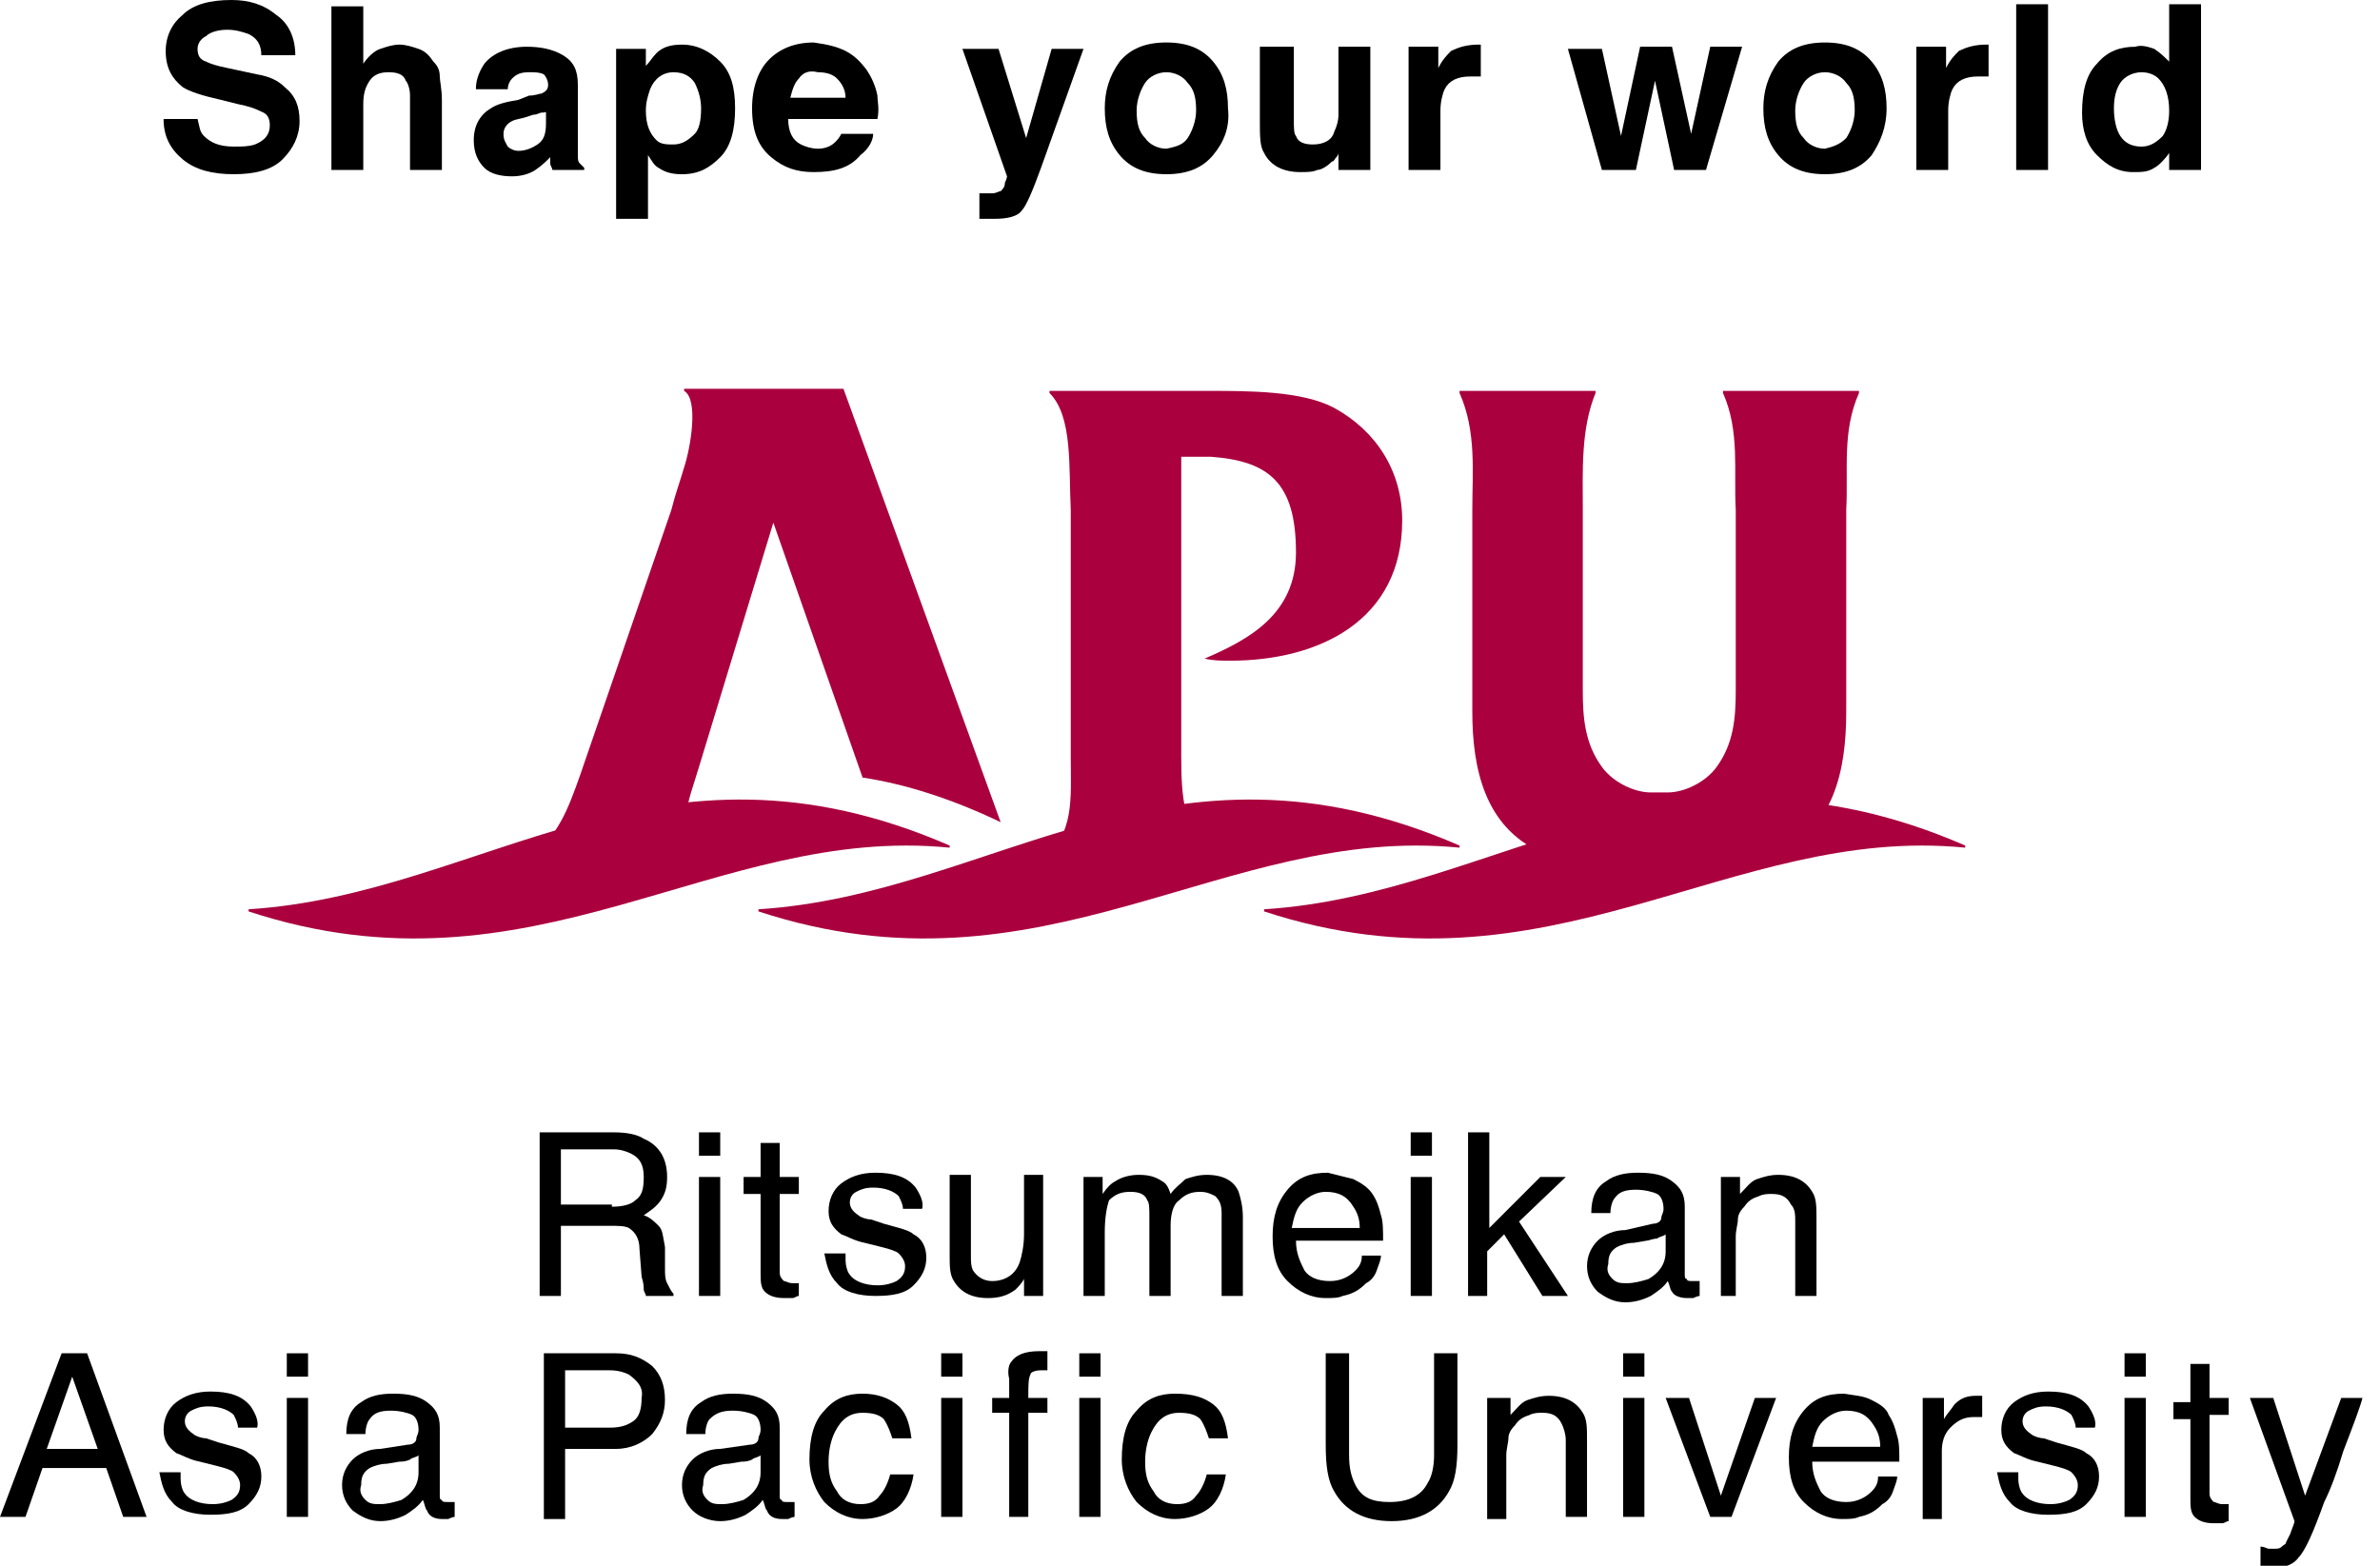 <svg width="152" height="100" viewBox="0 0 152 100" fill="none" xmlns="http://www.w3.org/2000/svg">
<g clip-path="url(#clip0_5_2)">
<path d="M12.618 7.598C12.754 8.141 12.754 8.412 13.025 8.684C13.432 9.091 13.975 9.362 14.925 9.362C15.468 9.362 15.875 9.362 16.282 9.227C16.96 8.955 17.232 8.548 17.232 8.005C17.232 7.598 17.096 7.327 16.825 7.191C16.282 6.92 15.875 6.784 15.196 6.649L14.111 6.377C12.89 6.106 12.075 5.834 11.668 5.563C10.99 5.02 10.583 4.342 10.583 3.256C10.583 2.307 10.99 1.493 11.668 0.95C12.347 0.271 13.432 0 14.789 0C15.875 0 16.825 0.271 17.639 0.95C18.453 1.493 18.86 2.442 18.86 3.528H16.689C16.689 2.849 16.417 2.442 15.875 2.171C15.468 2.035 15.061 1.9 14.518 1.9C13.975 1.9 13.432 2.035 13.161 2.307C12.89 2.442 12.618 2.714 12.618 3.121C12.618 3.528 12.754 3.799 13.161 3.935C13.432 4.071 13.839 4.206 14.518 4.342L16.417 4.749C17.232 4.885 17.774 5.156 18.181 5.563C18.86 6.106 19.131 6.784 19.131 7.734C19.131 8.684 18.724 9.498 18.046 10.176C17.367 10.855 16.282 11.126 14.925 11.126C13.568 11.126 12.482 10.855 11.668 10.176C10.854 9.498 10.447 8.684 10.447 7.598H12.618Z" fill="black"/>
<path d="M26.729 3.121C27.136 3.256 27.407 3.528 27.679 3.935C27.95 4.206 28.086 4.478 28.086 4.885C28.086 5.156 28.222 5.699 28.222 6.377V10.855H26.186V6.106C26.186 5.699 26.051 5.292 25.915 5.156C25.779 4.749 25.372 4.613 24.829 4.613C24.287 4.613 23.88 4.749 23.608 5.156C23.337 5.563 23.201 5.97 23.201 6.649V10.855H21.166V0.407H23.201V4.07C23.473 3.663 23.88 3.256 24.287 3.121C24.694 2.985 25.101 2.849 25.508 2.849C25.915 2.849 26.322 2.985 26.729 3.121Z" fill="black"/>
<path d="M33.785 6.106C34.192 6.106 34.463 5.97 34.599 5.97C34.87 5.834 35.006 5.699 35.006 5.427C35.006 5.156 34.87 4.885 34.734 4.749C34.463 4.613 34.192 4.613 33.785 4.613C33.242 4.613 32.971 4.749 32.699 5.02C32.563 5.156 32.428 5.427 32.428 5.699H30.392C30.392 5.02 30.664 4.478 30.935 4.071C31.478 3.392 32.428 2.985 33.649 2.985C34.463 2.985 35.277 3.121 35.956 3.528C36.634 3.935 36.905 4.478 36.905 5.427V8.955C36.905 9.227 36.905 9.498 36.905 9.905C36.905 10.176 36.905 10.312 37.041 10.448C37.177 10.583 37.177 10.583 37.312 10.719V10.855H35.277C35.277 10.719 35.142 10.583 35.142 10.448C35.142 10.312 35.142 10.176 35.142 10.041C34.87 10.312 34.599 10.583 34.192 10.855C33.785 11.126 33.242 11.262 32.699 11.262C32.021 11.262 31.342 11.126 30.935 10.719C30.528 10.312 30.257 9.769 30.257 8.955C30.257 8.005 30.664 7.327 31.342 6.92C31.749 6.649 32.292 6.513 33.106 6.377L33.785 6.106ZM35.006 7.056C34.87 7.191 34.734 7.191 34.599 7.191C34.463 7.191 34.327 7.327 34.056 7.327L33.649 7.463C33.242 7.598 32.971 7.598 32.699 7.734C32.428 7.87 32.156 8.141 32.156 8.548C32.156 8.955 32.292 9.091 32.428 9.362C32.563 9.498 32.835 9.634 33.106 9.634C33.513 9.634 33.92 9.498 34.327 9.227C34.734 8.955 34.87 8.548 34.87 7.87V7.056H35.006Z" fill="black"/>
<path d="M45.997 3.935C46.676 4.614 46.947 5.564 46.947 6.92C46.947 8.277 46.676 9.363 45.997 10.041C45.319 10.72 44.64 11.127 43.555 11.127C42.876 11.127 42.469 10.991 42.062 10.72C41.791 10.584 41.655 10.313 41.384 9.906V13.976H39.349V3.121H41.248V4.207C41.52 3.935 41.655 3.664 41.927 3.393C42.334 2.986 42.876 2.85 43.555 2.85C44.505 2.85 45.319 3.257 45.997 3.935ZM44.369 5.292C44.098 4.885 43.691 4.614 43.012 4.614C42.334 4.614 41.791 5.021 41.52 5.699C41.384 6.106 41.248 6.513 41.248 7.056C41.248 8.006 41.52 8.549 41.927 8.956C42.198 9.227 42.605 9.227 43.012 9.227C43.555 9.227 43.962 8.956 44.369 8.549C44.64 8.277 44.776 7.735 44.776 6.92C44.776 6.378 44.64 5.835 44.369 5.292Z" fill="black"/>
<path d="M54.002 3.256C54.545 3.528 54.952 3.935 55.359 4.478C55.63 4.885 55.902 5.427 56.038 6.106C56.038 6.513 56.173 6.92 56.038 7.598H50.339C50.339 8.412 50.61 8.955 51.153 9.227C51.424 9.362 51.831 9.498 52.238 9.498C52.645 9.498 53.053 9.362 53.324 9.091C53.459 8.955 53.595 8.82 53.731 8.548H55.766C55.766 8.955 55.495 9.498 54.952 9.905C54.274 10.719 53.324 10.991 51.967 10.991C50.882 10.991 50.067 10.719 49.253 10.041C48.439 9.362 48.032 8.412 48.032 6.92C48.032 5.563 48.439 4.478 49.118 3.799C49.796 3.121 50.746 2.714 51.967 2.714C52.917 2.849 53.459 2.985 54.002 3.256ZM51.017 5.02C50.746 5.292 50.61 5.699 50.474 6.242H54.002C54.002 5.699 53.731 5.292 53.459 5.02C53.188 4.749 52.781 4.613 52.238 4.613C51.696 4.478 51.288 4.613 51.017 5.02Z" fill="black"/>
<path d="M62.55 12.347H62.822C62.957 12.347 63.229 12.347 63.364 12.347C63.636 12.347 63.772 12.212 63.907 12.212C64.043 12.076 64.178 11.94 64.178 11.669C64.314 11.398 64.314 11.262 64.314 11.262L61.465 3.121H63.772L65.535 8.82L67.164 3.121H69.199L66.485 10.719C65.942 12.212 65.535 13.162 65.264 13.433C64.993 13.84 64.314 13.976 63.5 13.976C63.364 13.976 63.229 13.976 63.093 13.976C62.957 13.976 62.822 13.976 62.55 13.976V12.347V12.347Z" fill="black"/>
<path d="M77.477 9.904C76.798 10.719 75.848 11.126 74.492 11.126C73.135 11.126 72.185 10.719 71.506 9.904C70.828 9.09 70.557 8.141 70.557 6.919C70.557 5.834 70.828 4.884 71.506 3.934C72.185 3.12 73.135 2.713 74.492 2.713C75.848 2.713 76.798 3.12 77.477 3.934C78.155 4.748 78.426 5.698 78.426 6.919C78.562 8.141 78.155 9.09 77.477 9.904ZM75.848 8.819C76.12 8.412 76.391 7.733 76.391 7.055C76.391 6.241 76.255 5.698 75.848 5.291C75.577 4.884 75.034 4.613 74.492 4.613C73.949 4.613 73.406 4.884 73.135 5.291C72.863 5.698 72.592 6.377 72.592 7.055C72.592 7.869 72.728 8.412 73.135 8.819C73.406 9.226 73.949 9.497 74.492 9.497C75.17 9.362 75.577 9.226 75.848 8.819Z" fill="black"/>
<path d="M82.633 2.985V7.734C82.633 8.141 82.633 8.548 82.769 8.684C82.904 9.091 83.311 9.227 83.854 9.227C84.532 9.227 85.075 8.955 85.211 8.412C85.347 8.141 85.482 7.734 85.482 7.327V2.985H87.517V10.855H85.482V9.769C85.482 9.769 85.482 9.905 85.347 10.041C85.211 10.176 85.211 10.312 85.075 10.312C84.804 10.583 84.397 10.855 84.125 10.855C83.854 10.991 83.447 10.991 83.04 10.991C81.954 10.991 81.14 10.583 80.733 9.769C80.462 9.362 80.462 8.684 80.462 7.734V2.985H82.633Z" fill="black"/>
<path d="M94.436 2.849H94.572V4.885C94.436 4.885 94.301 4.885 94.165 4.885C94.029 4.885 94.029 4.885 93.894 4.885C93.079 4.885 92.537 5.156 92.265 5.699C92.13 5.97 91.994 6.513 91.994 7.056V10.855H89.959V2.985H91.858V4.342C92.13 3.799 92.401 3.528 92.672 3.256C93.215 2.985 93.758 2.849 94.436 2.849C94.436 2.849 94.301 2.849 94.436 2.849Z" fill="black"/>
<path d="M104.748 2.985H106.783L108.005 8.548L109.226 2.985H111.261L108.954 10.855H106.919L105.698 5.156L104.477 10.855H102.306L100.135 3.121H102.306L103.527 8.684L104.748 2.985Z" fill="black"/>
<path d="M119.538 9.905C118.86 10.719 117.91 11.126 116.553 11.126C115.196 11.126 114.246 10.719 113.568 9.905C112.89 9.091 112.618 8.141 112.618 6.92C112.618 5.834 112.89 4.885 113.568 3.935C114.246 3.121 115.196 2.714 116.553 2.714C117.91 2.714 118.86 3.121 119.538 3.935C120.217 4.749 120.488 5.699 120.488 6.92C120.488 8.141 120.081 9.091 119.538 9.905ZM117.91 8.82C118.181 8.412 118.453 7.734 118.453 7.056C118.453 6.242 118.317 5.699 117.91 5.292C117.639 4.885 117.096 4.613 116.553 4.613C116.01 4.613 115.468 4.885 115.196 5.292C114.925 5.699 114.653 6.377 114.653 7.056C114.653 7.87 114.789 8.412 115.196 8.82C115.468 9.227 116.01 9.498 116.553 9.498C117.096 9.362 117.503 9.227 117.91 8.82Z" fill="black"/>
<path d="M126.865 2.849H127.001V4.885C126.865 4.885 126.73 4.885 126.594 4.885C126.458 4.885 126.458 4.885 126.322 4.885C125.508 4.885 124.966 5.156 124.694 5.699C124.559 5.97 124.423 6.513 124.423 7.056V10.855H122.388V2.985H124.287V4.342C124.559 3.799 124.83 3.528 125.101 3.256C125.644 2.985 126.187 2.849 126.865 2.849C126.865 2.849 126.73 2.849 126.865 2.849Z" fill="black"/>
<path d="M130.8 10.855H128.765V0.272H130.8V10.855Z" fill="black"/>
<path d="M137.585 3.121C137.992 3.393 138.263 3.664 138.535 3.935V0.272H140.57V10.855H138.535V9.77C138.263 10.177 137.856 10.584 137.585 10.72C137.178 10.991 136.771 10.991 136.228 10.991C135.278 10.991 134.6 10.584 133.921 9.905C133.243 9.227 132.972 8.277 132.972 7.192C132.972 5.835 133.243 4.749 133.921 4.071C134.6 3.257 135.414 2.986 136.364 2.986C136.771 2.85 137.178 2.986 137.585 3.121ZM138.128 8.684C138.399 8.277 138.535 7.734 138.535 7.056C138.535 6.106 138.263 5.428 137.856 5.021C137.585 4.749 137.178 4.614 136.771 4.614C136.228 4.614 135.685 4.885 135.414 5.292C135.143 5.699 135.007 6.242 135.007 6.92C135.007 7.599 135.143 8.277 135.414 8.684C135.685 9.091 136.092 9.363 136.771 9.363C137.314 9.363 137.721 9.091 138.128 8.684Z" fill="black"/>
<path d="M34.465 72.32H39.214C40.028 72.32 40.706 72.456 41.113 72.727C42.063 73.134 42.606 73.948 42.606 75.17C42.606 75.848 42.47 76.255 42.199 76.662C41.928 77.069 41.52 77.341 41.113 77.612C41.52 77.748 41.792 78.019 42.063 78.29C42.335 78.562 42.335 78.969 42.47 79.647V81.004C42.47 81.411 42.47 81.683 42.606 81.954C42.742 82.225 42.877 82.497 43.013 82.632V82.768H41.249C41.249 82.632 41.113 82.497 41.113 82.361C41.113 82.225 41.113 81.954 40.978 81.547L40.842 79.783C40.842 79.105 40.571 78.697 40.164 78.426C39.892 78.29 39.485 78.29 38.943 78.29H35.822V82.768H34.465V72.32V72.32ZM39.078 77.069C39.757 77.069 40.299 76.933 40.571 76.662C40.978 76.391 41.113 75.984 41.113 75.17C41.113 74.356 40.842 73.948 40.299 73.677C40.028 73.541 39.621 73.406 39.214 73.406H35.822V76.933H39.078V77.069Z" fill="black"/>
<path d="M44.64 72.32H45.997V73.813H44.64V72.32ZM44.64 75.17H45.997V82.768H44.64V75.17Z" fill="black"/>
<path d="M48.44 72.998H49.797V75.169H51.018V76.255H49.797V81.275C49.797 81.546 49.933 81.682 50.068 81.818C50.204 81.818 50.34 81.953 50.611 81.953H50.747C50.882 81.953 50.882 81.953 51.018 81.953V82.767C50.882 82.767 50.747 82.903 50.611 82.903C50.475 82.903 50.34 82.903 50.068 82.903C49.526 82.903 49.118 82.767 48.847 82.496C48.576 82.225 48.576 81.818 48.576 81.275V76.255H47.49V75.169H48.576V72.998H48.44Z" fill="black"/>
<path d="M54.003 80.461C54.003 80.868 54.139 81.276 54.275 81.411C54.546 81.818 55.224 82.09 56.039 82.09C56.581 82.09 56.988 81.954 57.26 81.818C57.667 81.547 57.803 81.276 57.803 80.868C57.803 80.597 57.667 80.326 57.395 80.054C57.26 79.919 56.853 79.783 56.31 79.647L55.224 79.376C54.546 79.24 54.139 78.969 53.732 78.833C53.189 78.426 52.918 78.019 52.918 77.341C52.918 76.662 53.189 75.984 53.732 75.577C54.275 75.17 54.953 74.898 55.903 74.898C57.124 74.898 57.938 75.17 58.481 75.848C58.752 76.255 59.024 76.798 58.888 77.205H57.667C57.667 76.934 57.531 76.662 57.395 76.391C57.124 76.12 56.581 75.848 55.767 75.848C55.224 75.848 54.953 75.984 54.682 76.12C54.41 76.255 54.275 76.527 54.275 76.798C54.275 77.069 54.41 77.341 54.818 77.612C54.953 77.748 55.36 77.883 55.632 77.883L56.446 78.155C57.395 78.426 58.074 78.562 58.345 78.833C58.888 79.105 59.159 79.647 59.159 80.326C59.159 81.004 58.888 81.547 58.345 82.09C57.803 82.632 56.988 82.768 55.903 82.768C54.817 82.768 53.868 82.497 53.461 81.954C52.918 81.411 52.782 80.733 52.647 80.054H54.003V80.461Z" fill="black"/>
<path d="M62.008 75.169V80.19C62.008 80.597 62.008 80.868 62.144 81.14C62.415 81.547 62.822 81.818 63.365 81.818C64.179 81.818 64.858 81.411 65.129 80.597C65.265 80.19 65.4 79.511 65.4 78.833V75.034H66.621V82.768H65.4V81.682C65.265 81.954 64.993 82.225 64.858 82.361C64.315 82.768 63.772 82.904 63.094 82.904C62.008 82.904 61.33 82.496 60.923 81.818C60.651 81.411 60.651 80.868 60.651 80.19V75.034H62.008V75.169Z" fill="black"/>
<path d="M69.199 75.17H70.42V76.255C70.692 75.848 70.963 75.577 71.234 75.441C71.642 75.17 72.184 75.034 72.727 75.034C73.406 75.034 73.812 75.17 74.22 75.441C74.491 75.577 74.627 75.848 74.762 76.255C75.034 75.848 75.441 75.577 75.712 75.305C76.119 75.17 76.526 75.034 77.069 75.034C78.154 75.034 78.833 75.441 79.104 76.119C79.24 76.526 79.376 77.069 79.376 77.748V82.768H78.019V77.476C78.019 76.933 77.883 76.662 77.612 76.391C77.34 76.255 77.069 76.119 76.662 76.119C76.119 76.119 75.712 76.255 75.305 76.662C74.898 76.933 74.762 77.612 74.762 78.29V82.768H73.406V77.748C73.406 77.205 73.406 76.798 73.27 76.662C73.134 76.255 72.727 76.119 72.184 76.119C71.642 76.119 71.234 76.255 70.827 76.662C70.692 77.069 70.556 77.748 70.556 78.697V82.768H69.199V75.17Z" fill="black"/>
<path d="M86.432 75.305C86.975 75.577 87.382 75.848 87.654 76.255C87.925 76.662 88.061 77.069 88.196 77.612C88.332 78.019 88.332 78.562 88.332 79.24H82.769C82.769 80.054 83.04 80.597 83.312 81.14C83.583 81.547 84.126 81.818 84.94 81.818C85.618 81.818 86.161 81.547 86.568 81.14C86.84 80.868 86.975 80.597 86.975 80.19H88.196C88.196 80.461 88.061 80.733 87.925 81.14C87.789 81.547 87.518 81.818 87.246 81.954C86.84 82.361 86.432 82.632 85.754 82.768C85.483 82.904 85.076 82.904 84.668 82.904C83.719 82.904 82.905 82.497 82.226 81.818C81.548 81.14 81.276 80.19 81.276 78.969C81.276 77.748 81.548 76.798 82.226 75.984C82.905 75.17 83.719 74.898 84.804 74.898C85.347 75.034 85.89 75.17 86.432 75.305ZM86.84 78.426C86.84 77.883 86.704 77.476 86.432 77.069C86.025 76.391 85.483 76.12 84.668 76.12C84.126 76.12 83.583 76.391 83.176 76.798C82.769 77.205 82.633 77.748 82.498 78.426H86.84Z" fill="black"/>
<path d="M90.095 72.32H91.452V73.813H90.095V72.32ZM90.095 75.17H91.452V82.768H90.095V75.17Z" fill="black"/>
<path d="M93.894 72.32H95.115V78.426L98.371 75.17H99.999L97.014 78.019L100.135 82.768H98.507L96.064 78.833L94.979 79.919V82.768H93.758V72.32H93.894Z" fill="black"/>
<path d="M105.564 78.155C105.835 78.155 106.106 78.019 106.106 77.748C106.106 77.612 106.242 77.476 106.242 77.205C106.242 76.798 106.106 76.391 105.835 76.255C105.564 76.12 105.021 75.984 104.478 75.984C103.8 75.984 103.393 76.12 103.121 76.527C102.986 76.662 102.85 77.069 102.85 77.476H101.629C101.629 76.527 101.9 75.848 102.579 75.441C103.121 75.034 103.8 74.898 104.614 74.898C105.564 74.898 106.242 75.034 106.785 75.441C107.328 75.848 107.599 76.255 107.599 77.069V81.411C107.599 81.547 107.599 81.683 107.735 81.683C107.735 81.818 107.87 81.818 108.142 81.818H108.277C108.413 81.818 108.413 81.818 108.549 81.818V82.768C108.413 82.768 108.142 82.904 108.142 82.904C108.006 82.904 107.87 82.904 107.735 82.904C107.328 82.904 106.921 82.768 106.785 82.497C106.649 82.361 106.649 82.09 106.513 81.818C106.242 82.225 105.835 82.497 105.428 82.768C104.885 83.04 104.343 83.175 103.8 83.175C103.121 83.175 102.579 82.904 102.036 82.497C101.629 82.09 101.357 81.547 101.357 80.868C101.357 80.19 101.629 79.647 102.036 79.24C102.443 78.833 103.121 78.562 103.8 78.562L105.564 78.155ZM102.986 81.683C103.257 81.954 103.528 81.954 103.935 81.954C104.343 81.954 104.885 81.818 105.292 81.683C105.971 81.276 106.378 80.733 106.378 79.919V78.833C106.242 78.969 105.971 78.969 105.835 79.105C105.564 79.105 105.292 79.24 105.157 79.24L104.343 79.376C103.935 79.376 103.528 79.512 103.257 79.647C102.85 79.919 102.714 80.19 102.714 80.733C102.579 81.14 102.714 81.411 102.986 81.683Z" fill="black"/>
<path d="M109.905 75.17H111.126V76.255C111.533 75.848 111.805 75.441 112.212 75.306C112.619 75.17 113.026 75.034 113.569 75.034C114.654 75.034 115.333 75.441 115.74 76.12C116.011 76.527 116.011 77.07 116.011 77.884V82.768H114.654V78.019C114.654 77.612 114.654 77.205 114.383 76.934C114.112 76.391 113.704 76.255 113.162 76.255C112.89 76.255 112.619 76.255 112.348 76.391C111.941 76.527 111.669 76.663 111.398 77.07C111.126 77.341 110.991 77.612 110.991 77.884C110.991 78.155 110.855 78.562 110.855 78.969V82.768H109.905V75.17Z" fill="black"/>
<path d="M3.935 86.431H5.563L9.362 96.879H7.87L6.784 93.758H2.714L1.628 96.879H0L3.935 86.431ZM6.242 92.537L4.613 87.924L2.985 92.537H6.242Z" fill="black"/>
<path d="M11.535 94.437C11.535 94.844 11.67 95.251 11.806 95.387C12.077 95.794 12.756 96.065 13.57 96.065C14.113 96.065 14.52 95.929 14.791 95.794C15.198 95.522 15.334 95.251 15.334 94.844C15.334 94.573 15.198 94.301 14.927 94.03C14.791 93.894 14.384 93.758 13.841 93.623L12.756 93.351C12.077 93.216 11.67 92.944 11.263 92.809C10.72 92.401 10.449 91.995 10.449 91.316C10.449 90.638 10.72 89.959 11.263 89.552C11.806 89.145 12.484 88.874 13.434 88.874C14.655 88.874 15.47 89.145 16.012 89.823C16.284 90.231 16.555 90.773 16.419 91.18H15.198C15.198 90.909 15.062 90.638 14.927 90.366C14.655 90.095 14.113 89.823 13.299 89.823C12.756 89.823 12.484 89.959 12.213 90.095C11.942 90.231 11.806 90.502 11.806 90.773C11.806 91.045 11.942 91.316 12.349 91.587C12.484 91.723 12.891 91.859 13.163 91.859L13.977 92.13C14.927 92.401 15.605 92.537 15.877 92.809C16.419 93.08 16.691 93.623 16.691 94.301C16.691 94.98 16.419 95.522 15.877 96.065C15.334 96.608 14.52 96.743 13.434 96.743C12.349 96.743 11.399 96.472 10.992 95.929C10.449 95.387 10.313 94.708 10.178 94.03H11.535V94.437Z" fill="black"/>
<path d="M18.317 86.431H19.674V87.924H18.317V86.431ZM18.317 89.281H19.674V96.879H18.317V89.281Z" fill="black"/>
<path d="M26.052 92.266C26.323 92.266 26.595 92.13 26.595 91.859C26.595 91.723 26.73 91.588 26.73 91.316C26.73 90.909 26.595 90.502 26.323 90.366C26.052 90.231 25.509 90.095 24.966 90.095C24.288 90.095 23.881 90.231 23.61 90.638C23.474 90.773 23.338 91.18 23.338 91.588H22.117C22.117 90.638 22.388 89.959 23.067 89.552C23.61 89.145 24.288 89.009 25.102 89.009C26.052 89.009 26.73 89.145 27.273 89.552C27.816 89.959 28.087 90.366 28.087 91.18V95.522C28.087 95.658 28.087 95.794 28.223 95.794C28.223 95.929 28.359 95.929 28.63 95.929H28.766C28.901 95.929 28.901 95.929 29.037 95.929V96.879C28.901 96.879 28.63 97.015 28.63 97.015C28.494 97.015 28.359 97.015 28.223 97.015C27.816 97.015 27.409 96.879 27.273 96.472C27.137 96.336 27.137 96.065 27.002 95.794C26.73 96.201 26.323 96.472 25.916 96.743C25.373 97.015 24.831 97.15 24.288 97.15C23.61 97.15 23.067 96.879 22.524 96.472C22.117 96.065 21.846 95.522 21.846 94.844C21.846 94.165 22.117 93.623 22.524 93.216C22.931 92.809 23.61 92.537 24.288 92.537L26.052 92.266ZM23.338 95.794C23.61 96.065 23.881 96.065 24.288 96.065C24.695 96.065 25.238 95.929 25.645 95.794C26.323 95.387 26.73 94.844 26.73 94.03V92.944C26.595 93.08 26.323 93.08 26.188 93.216C25.916 93.351 25.645 93.351 25.509 93.351L24.695 93.487C24.288 93.487 23.881 93.623 23.61 93.758C23.203 94.03 23.067 94.301 23.067 94.844C22.931 95.251 23.067 95.522 23.338 95.794Z" fill="black"/>
<path d="M34.734 86.431H39.348C40.297 86.431 40.976 86.703 41.654 87.246C42.197 87.788 42.468 88.467 42.468 89.417C42.468 90.231 42.197 90.909 41.654 91.588C41.112 92.13 40.297 92.537 39.348 92.537H36.091V97.015H34.734V86.431ZM40.162 87.788C39.89 87.653 39.483 87.517 38.941 87.517H36.091V91.18H38.941C39.619 91.18 40.026 91.045 40.433 90.773C40.84 90.502 40.976 89.959 40.976 89.281C41.112 88.603 40.705 88.195 40.162 87.788Z" fill="black"/>
<path d="M47.897 92.266C48.168 92.266 48.439 92.13 48.439 91.859C48.439 91.723 48.575 91.588 48.575 91.316C48.575 90.909 48.439 90.502 48.168 90.367C47.897 90.231 47.354 90.095 46.811 90.095C46.133 90.095 45.726 90.231 45.319 90.638C45.183 90.774 45.047 91.181 45.047 91.588H43.826C43.826 90.638 44.097 89.96 44.776 89.552C45.319 89.145 45.997 89.01 46.811 89.01C47.761 89.01 48.439 89.145 48.982 89.552C49.525 89.96 49.796 90.367 49.796 91.181V95.523C49.796 95.658 49.796 95.794 49.932 95.794C49.932 95.93 50.068 95.93 50.339 95.93H50.475C50.61 95.93 50.61 95.93 50.746 95.93V96.879C50.61 96.879 50.339 97.015 50.339 97.015C50.203 97.015 50.068 97.015 49.932 97.015C49.525 97.015 49.118 96.879 48.982 96.472C48.846 96.337 48.846 96.065 48.711 95.794C48.439 96.201 48.032 96.472 47.625 96.744C47.083 97.015 46.54 97.151 45.997 97.151C45.319 97.151 44.64 96.879 44.233 96.472C43.826 96.065 43.555 95.523 43.555 94.844C43.555 94.166 43.826 93.623 44.233 93.216C44.64 92.809 45.319 92.537 45.997 92.537L47.897 92.266ZM45.183 95.794C45.454 96.065 45.726 96.065 46.133 96.065C46.54 96.065 47.083 95.93 47.49 95.794C48.168 95.387 48.575 94.844 48.575 94.03V92.945C48.439 93.08 48.168 93.08 48.032 93.216C47.761 93.352 47.49 93.352 47.354 93.352L46.54 93.487C46.133 93.487 45.726 93.623 45.454 93.759C45.047 94.03 44.911 94.301 44.911 94.844C44.776 95.251 44.911 95.523 45.183 95.794Z" fill="black"/>
<path d="M57.259 89.688C57.802 90.095 58.073 90.773 58.209 91.859H56.988C56.852 91.452 56.716 91.045 56.445 90.638C56.174 90.366 55.767 90.231 55.088 90.231C54.274 90.231 53.731 90.638 53.324 91.452C53.053 91.995 52.917 92.673 52.917 93.351C52.917 94.166 53.053 94.708 53.46 95.251C53.731 95.794 54.274 96.065 54.953 96.065C55.495 96.065 55.902 95.93 56.174 95.522C56.445 95.251 56.716 94.708 56.852 94.166H58.345C58.209 95.115 57.802 95.93 57.259 96.337C56.716 96.744 55.902 97.015 55.088 97.015C54.138 97.015 53.324 96.608 52.646 95.93C52.103 95.251 51.696 94.301 51.696 93.216C51.696 91.859 51.967 90.773 52.646 90.095C53.324 89.281 54.138 89.01 55.088 89.01C56.038 89.01 56.716 89.281 57.259 89.688Z" fill="black"/>
<path d="M60.109 86.431H61.466V87.924H60.109V86.431ZM60.109 89.281H61.466V96.879H60.109V89.281Z" fill="black"/>
<path d="M64.587 86.974C64.859 86.567 65.401 86.296 66.351 86.296C66.487 86.296 66.487 86.296 66.623 86.296C66.758 86.296 66.758 86.296 66.894 86.296V87.517C66.758 87.517 66.623 87.517 66.623 87.517H66.487C66.08 87.517 65.808 87.652 65.808 87.788C65.673 88.059 65.673 88.466 65.673 89.281H66.894V90.23H65.673V96.879H64.452V90.23H63.366V89.281H64.452V88.059C64.316 87.517 64.452 87.11 64.587 86.974Z" fill="black"/>
<path d="M68.929 86.431H70.286V87.924H68.929V86.431ZM68.929 89.281H70.286V96.879H68.929V89.281Z" fill="black"/>
<path d="M77.477 89.688C78.02 90.095 78.291 90.774 78.427 91.859H77.206C77.07 91.452 76.934 91.045 76.663 90.638C76.392 90.367 75.984 90.231 75.306 90.231C74.492 90.231 73.949 90.638 73.542 91.452C73.271 91.995 73.135 92.673 73.135 93.352C73.135 94.166 73.271 94.709 73.678 95.251C73.949 95.794 74.492 96.065 75.17 96.065C75.713 96.065 76.12 95.93 76.392 95.523C76.663 95.251 76.934 94.709 77.07 94.166H78.291C78.156 95.115 77.748 95.93 77.206 96.337C76.663 96.744 75.849 97.015 75.035 97.015C74.085 97.015 73.271 96.608 72.592 95.93C72.05 95.251 71.643 94.301 71.643 93.216C71.643 91.859 71.914 90.774 72.592 90.095C73.271 89.281 74.085 89.01 75.035 89.01C76.256 89.01 76.934 89.281 77.477 89.688Z" fill="black"/>
<path d="M86.16 86.431V92.944C86.16 93.758 86.296 94.301 86.567 94.844C86.975 95.658 87.653 95.93 88.738 95.93C89.96 95.93 90.774 95.522 91.181 94.708C91.452 94.301 91.588 93.623 91.588 92.944V86.431H93.08V92.266C93.08 93.623 92.945 94.573 92.538 95.251C91.859 96.472 90.638 97.151 88.874 97.151C87.11 97.151 85.889 96.472 85.211 95.251C84.803 94.573 84.668 93.623 84.668 92.266V86.431H86.16Z" fill="black"/>
<path d="M95.25 89.281H96.471V90.367C96.878 89.96 97.15 89.553 97.556 89.417C97.964 89.281 98.371 89.146 98.913 89.146C99.999 89.146 100.677 89.553 101.084 90.231C101.356 90.638 101.356 91.181 101.356 91.995V96.88H99.999V91.995C99.999 91.588 99.863 91.181 99.728 90.91C99.456 90.367 99.049 90.231 98.506 90.231C98.235 90.231 97.964 90.231 97.692 90.367C97.285 90.502 97.014 90.638 96.742 91.045C96.471 91.317 96.335 91.588 96.335 91.859C96.335 92.131 96.2 92.538 96.2 92.945V97.015H94.978V89.281H95.25Z" fill="black"/>
<path d="M103.663 86.431H105.02V87.924H103.663V86.431ZM103.663 89.281H105.02V96.879H103.663V89.281Z" fill="black"/>
<path d="M107.87 89.281L109.905 95.522L112.076 89.281H113.433L110.583 96.879H109.227L106.377 89.281H107.87Z" fill="black"/>
<path d="M119.538 89.417C120.081 89.688 120.488 89.96 120.623 90.367C120.895 90.774 121.03 91.181 121.166 91.723C121.302 92.13 121.302 92.673 121.302 93.352H115.739C115.739 94.166 116.01 94.709 116.281 95.251C116.553 95.658 117.095 95.93 117.91 95.93C118.588 95.93 119.131 95.658 119.538 95.251C119.809 94.98 119.945 94.709 119.945 94.301H121.166C121.166 94.573 121.03 94.844 120.895 95.251C120.759 95.658 120.488 95.93 120.216 96.065C119.809 96.472 119.402 96.744 118.724 96.879C118.452 97.015 118.045 97.015 117.638 97.015C116.688 97.015 115.874 96.608 115.196 95.93C114.517 95.251 114.246 94.301 114.246 93.08C114.246 91.859 114.517 90.909 115.196 90.095C115.874 89.281 116.688 89.01 117.774 89.01C118.588 89.145 118.995 89.145 119.538 89.417ZM120.081 92.402C120.081 91.859 119.945 91.452 119.674 91.045C119.266 90.367 118.724 90.095 117.91 90.095C117.367 90.095 116.824 90.367 116.417 90.774C116.01 91.181 115.874 91.723 115.739 92.402H120.081Z" fill="black"/>
<path d="M122.931 89.281H124.152V90.638C124.287 90.367 124.559 90.096 124.83 89.688C125.237 89.281 125.644 89.146 126.187 89.146C126.187 89.146 126.187 89.146 126.323 89.146C126.323 89.146 126.458 89.146 126.594 89.146V90.502C126.458 90.502 126.458 90.502 126.323 90.502C126.323 90.502 126.187 90.502 126.051 90.502C125.373 90.502 124.966 90.774 124.559 91.181C124.152 91.588 124.016 92.131 124.016 92.674V97.015H122.795V89.281H122.931Z" fill="black"/>
<path d="M128.901 94.437C128.901 94.844 129.037 95.251 129.172 95.387C129.444 95.794 130.122 96.065 130.936 96.065C131.479 96.065 131.886 95.93 132.157 95.794C132.564 95.522 132.7 95.251 132.7 94.844C132.7 94.573 132.564 94.301 132.293 94.03C132.157 93.894 131.75 93.758 131.208 93.623L130.122 93.351C129.444 93.216 129.037 92.944 128.63 92.809C128.087 92.402 127.815 91.995 127.815 91.316C127.815 90.638 128.087 89.959 128.63 89.552C129.172 89.145 129.851 88.874 130.801 88.874C132.022 88.874 132.836 89.145 133.379 89.824C133.65 90.231 133.921 90.773 133.786 91.18H132.564C132.564 90.909 132.429 90.638 132.293 90.366C132.022 90.095 131.479 89.824 130.665 89.824C130.122 89.824 129.851 89.959 129.579 90.095C129.308 90.231 129.172 90.502 129.172 90.773C129.172 91.045 129.308 91.316 129.715 91.588C129.851 91.723 130.258 91.859 130.529 91.859L131.343 92.13C132.293 92.402 132.971 92.537 133.243 92.809C133.786 93.08 134.057 93.623 134.057 94.301C134.057 94.98 133.786 95.522 133.243 96.065C132.7 96.608 131.886 96.744 130.801 96.744C129.715 96.744 128.765 96.472 128.358 95.93C127.815 95.387 127.68 94.708 127.544 94.03H128.901V94.437Z" fill="black"/>
<path d="M135.685 86.431H137.042V87.924H135.685V86.431ZM135.685 89.281H137.042V96.879H135.685V89.281Z" fill="black"/>
<path d="M139.755 87.109H141.112V89.281H142.333V90.366H141.112V95.386C141.112 95.658 141.248 95.793 141.384 95.929C141.519 95.929 141.655 96.065 141.926 96.065H142.062C142.198 96.065 142.198 96.065 142.333 96.065V97.15C142.198 97.15 142.062 97.286 141.926 97.286C141.791 97.286 141.655 97.286 141.384 97.286C140.841 97.286 140.434 97.15 140.163 96.879C139.891 96.608 139.891 96.2 139.891 95.658V90.637H138.806V89.552H139.891V87.109H139.755Z" fill="black"/>
<path d="M149.524 89.281H150.881C150.745 89.823 150.338 90.909 149.66 92.673C149.253 94.03 148.845 95.115 148.438 95.929C147.76 97.829 147.217 99.05 146.81 99.457C146.539 99.864 145.996 100.135 145.182 100.135C145.046 100.135 144.911 100.135 144.775 100.135C144.639 100.135 144.504 100.135 144.368 100V98.779C144.639 98.779 144.775 98.914 144.911 98.914C145.046 98.914 145.046 98.914 145.182 98.914C145.453 98.914 145.589 98.914 145.725 98.779C145.86 98.643 145.996 98.643 145.996 98.507C145.996 98.507 146.132 98.236 146.267 97.965C146.403 97.558 146.539 97.286 146.539 97.15L143.689 89.281H145.182L147.217 95.522L149.524 89.281Z" fill="black"/>
<path d="M80.733 58.073C95.794 57.123 106.785 45.861 125.51 54.002V54.138C110.448 52.646 98.915 64.179 80.733 58.209V58.073Z" fill="#AA003E"/>
<path d="M48.44 58.073C63.502 57.123 74.492 45.861 93.216 54.003V54.138C78.156 52.646 66.622 64.179 48.44 58.209V58.073Z" fill="#AA003E"/>
<path d="M55.089 49.661L49.39 33.379L44.641 48.982C44.37 49.932 43.827 51.289 43.827 52.239C43.827 53.46 44.641 54.138 45.455 54.817V54.952H33.922V54.817C35.686 53.188 36.228 51.832 37.043 49.525L42.877 32.564C43.148 31.479 43.42 30.8 43.691 29.851C44.098 28.63 44.641 25.509 43.691 24.966V24.83H53.868L63.908 52.51C60.788 51.018 57.803 50.068 55.089 49.661Z" fill="#AA003E"/>
<path d="M106.513 50.611C107.598 50.611 108.955 49.932 109.634 48.982C110.719 47.49 110.855 45.862 110.855 44.098V32.564C110.719 30.122 111.126 27.544 110.041 25.102V24.966H118.725V25.102C117.639 27.544 118.046 29.986 117.911 32.564V45.455C117.911 49.254 117.096 52.917 113.569 54.41C111.533 55.359 108.82 55.767 105.97 55.767C103.121 55.767 100.407 55.359 98.372 54.41C94.844 52.782 94.03 49.118 94.03 45.455V32.564C94.03 30.122 94.301 27.544 93.216 25.102V24.966H101.9V25.102C100.95 27.408 101.086 30.122 101.086 32.564V44.098C101.086 45.862 101.221 47.49 102.307 48.982C102.985 49.932 104.342 50.611 105.427 50.611H106.513V50.611Z" fill="#AA003E"/>
<path d="M75.441 29.172C75.848 29.172 76.933 29.172 77.34 29.172C81.004 29.443 82.768 30.8 82.768 35.278C82.768 39.212 79.782 40.841 76.933 42.062C77.476 42.197 78.019 42.197 78.561 42.197C84.26 42.197 89.552 39.619 89.552 33.242C89.552 30.122 87.924 27.543 85.21 26.051C83.175 24.965 79.782 24.965 77.204 24.965H67.028V25.101C68.521 26.594 68.249 29.85 68.385 32.564V48.439C68.385 50.881 68.656 53.459 66.485 54.816V54.952H77.476V54.816C75.576 53.052 75.441 50.881 75.441 48.303V29.172Z" fill="#AA003E"/>
<path d="M15.875 58.073C30.936 57.123 41.927 45.861 60.651 54.003V54.138C45.59 52.646 34.057 64.179 15.875 58.209V58.073V58.073Z" fill="#AA003E"/>
</g>
<defs>
<clipPath id="clip0_5_2">
<rect width="151.018" height="100" fill="white"/>
</clipPath>
</defs>
</svg>
